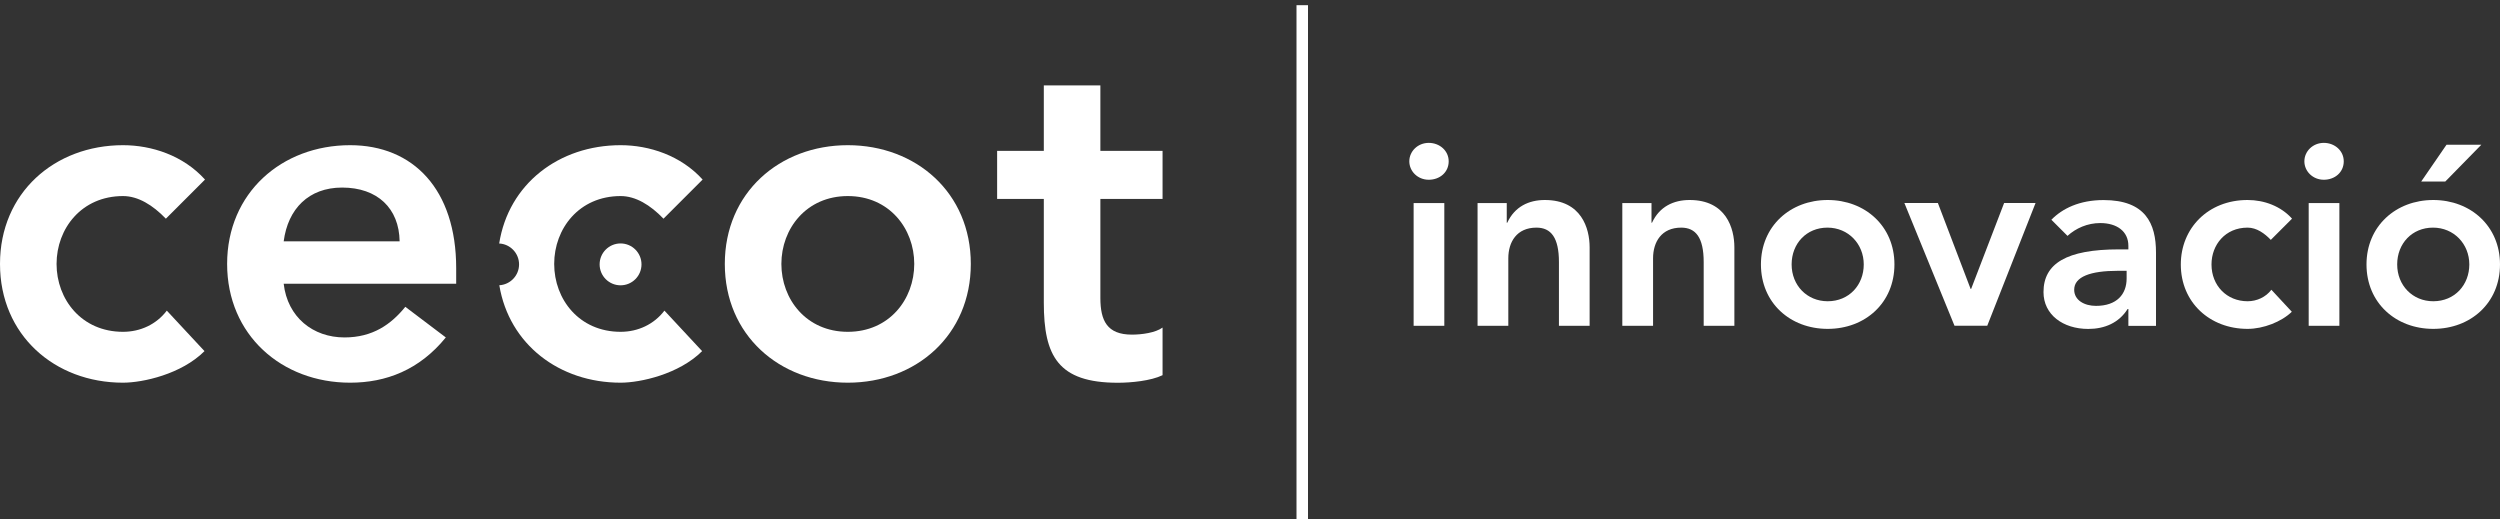 <?xml version="1.0" encoding="UTF-8"?>
<svg id="b" data-name="clubs i cecot" xmlns="http://www.w3.org/2000/svg" viewBox="0 0 400 83.07">
  <rect x="0" y="0" width="400" height="83.07" fill="#333333" stroke="none"/>
  <defs>
    <style>
      .d, .e {
        fill: #fff;
      }

      .e {
        fill-rule: evenodd;
      }
    </style>
  </defs>
  <path class="d" d="M32.8,28.73c-3.47-3.85-8.52-5.5-13.12-5.5C8.75,23.23,0,30.84,0,42.23s8.75,19,19.68,19c3.17,0,9.35-1.36,13.04-5.05l-6.03-6.48c-1.66,2.19-4.22,3.39-7.01,3.39-6.64,0-10.63-5.2-10.63-10.86s4-10.86,10.63-10.86c2.41,0,4.75,1.43,6.86,3.62l6.26-6.26Z"/>
  <path class="d" d="M167.01,31.83v16.59c0,8.52,2.26,12.82,11.84,12.82,2.11,0,5.28-.3,7.16-1.21v-7.62c-1.13.83-3.32,1.13-4.9,1.13-4,0-5.05-2.26-5.05-5.88v-15.83h9.95v-7.69h-9.95v-10.48h-9.05v10.48h-7.47v7.69h7.47Z"/>
  <path class="d" d="M99.29,45.65c1.85,0,3.35-1.5,3.35-3.35s-1.5-3.35-3.35-3.35-3.35,1.5-3.35,3.35,1.5,3.35,3.35,3.35Z"/>
  <path class="d" d="M99.3,61.23c-9.8,0-17.84-6.12-19.41-15.59,1.76-.1,3.16-1.56,3.16-3.34s-1.41-3.26-3.18-3.34c1.5-9.55,9.58-15.73,19.43-15.73,4.6,0,9.65,1.66,13.12,5.5l-6.26,6.26c-2.11-2.19-4.45-3.62-6.86-3.62-6.64,0-10.63,5.2-10.63,10.86s4,10.86,10.63,10.86c2.79,0,5.35-1.21,7.01-3.39l6.03,6.48c-3.7,3.69-9.88,5.05-13.04,5.05Z"/>
  <path class="e" d="M115.97,42.23c0,11.39,8.75,19,19.68,19s19.68-7.61,19.68-19-8.75-19-19.68-19-19.68,7.62-19.68,19ZM125.02,42.23c0-5.65,4-10.86,10.63-10.86s10.63,5.2,10.63,10.86-4,10.86-10.63,10.86-10.63-5.2-10.63-10.86Z"/>
  <path class="d" d="M72.99,42.91c0-12.59-6.86-19.68-16.97-19.68-10.93,0-19.68,7.62-19.68,19s8.75,19,19.68,19c5.73,0,11.08-2.03,15.31-7.24l-6.48-4.9c-2.26,2.79-5.2,4.9-9.73,4.9-5.05,0-9.12-3.24-9.73-8.59h27.6v-2.49ZM45.39,38.61c.68-5.2,4-8.6,9.35-8.6,5.65,0,9.12,3.32,9.2,8.6h-18.55Z"/>
  <rect class="d" x="207.44" y=".83" width="1.84" height="82.24"/>
  <g>
    <path class="d" d="M231.79,25.81c0,1.76-1.43,2.95-3.19,2.95s-3.11-1.35-3.11-2.95,1.35-2.95,3.11-2.95,3.19,1.27,3.19,2.95ZM231.09,52.13h-4.91v-19.64h4.91v19.64Z"/>
    <path class="d" d="M236.41,52.13v-19.64h4.67v3.15h.08c1.19-2.58,3.44-3.64,6.02-3.64,5.85,0,7.16,4.54,7.16,7.57v12.56h-4.91v-10.19c0-3.93-1.27-5.52-3.6-5.52-3.15,0-4.5,2.29-4.5,4.91v10.8h-4.91Z"/>
    <path class="d" d="M259.57,52.13v-19.64h4.67v3.15h.08c1.19-2.58,3.44-3.64,6.02-3.64,5.85,0,7.16,4.54,7.16,7.57v12.56h-4.91v-10.19c0-3.93-1.27-5.52-3.6-5.52-3.15,0-4.5,2.29-4.5,4.91v10.8h-4.91Z"/>
    <path class="d" d="M303.11,42.31c0,6.14-4.67,10.31-10.68,10.31s-10.68-4.17-10.68-10.31,4.71-10.31,10.68-10.31,10.68,4.17,10.68,10.31ZM292.43,48.2c3.44,0,5.77-2.62,5.77-5.89s-2.46-5.89-5.81-5.89-5.73,2.54-5.73,5.89,2.46,5.89,5.77,5.89Z"/>
    <path class="d" d="M310.06,32.48l5.24,13.75h.08l5.28-13.75h5.03l-7.73,19.64h-5.24l-8.02-19.64h5.36Z"/>
    <path class="d" d="M326.96,46.73c0-4.54,3.64-6.83,12.07-6.83h1.51v-.57c0-2.29-1.8-3.64-4.5-3.64-2.05,0-3.89.82-5.24,2.05l-2.58-2.58c1.76-1.8,4.5-3.15,8.35-3.15,6.71,0,8.39,3.76,8.39,8.39v11.74h-4.42v-2.7h-.12c-1.39,2.21-3.68,3.19-6.3,3.19-4.05,0-7.16-2.29-7.16-5.89ZM331.87,46.36c0,1.68,1.64,2.58,3.48,2.58,3.36,0,4.91-1.88,4.91-4.38v-1.23h-1.43c-4.34,0-6.96.94-6.96,3.03Z"/>
    <path class="d" d="M366.73,34.98l-3.4,3.4c-.98-1.02-2.25-1.96-3.72-1.96-3.56,0-5.77,2.74-5.77,5.89,0,3.4,2.46,5.89,5.77,5.89,1.47,0,2.91-.65,3.81-1.84l3.27,3.52c-1.64,1.6-4.54,2.74-7.08,2.74-6.02,0-10.68-4.21-10.68-10.31,0-5.77,4.34-10.31,10.68-10.31,2.66,0,5.32.98,7.12,2.99Z"/>
    <path class="d" d="M375,25.81c0,1.76-1.43,2.95-3.19,2.95s-3.11-1.35-3.11-2.95,1.35-2.95,3.11-2.95,3.19,1.27,3.19,2.95ZM374.3,52.13h-4.91v-19.64h4.91v19.64Z"/>
    <path class="d" d="M400,42.31c0,6.14-4.67,10.31-10.68,10.31s-10.68-4.17-10.68-10.31,4.71-10.31,10.68-10.31,10.68,4.17,10.68,10.31ZM389.32,48.2c3.44,0,5.77-2.62,5.77-5.89s-2.46-5.89-5.81-5.89-5.73,2.54-5.73,5.89,2.46,5.89,5.77,5.89ZM391.24,29.05h-3.85l4.05-5.89h5.57l-5.77,5.89Z"/>
  </g>
</svg>